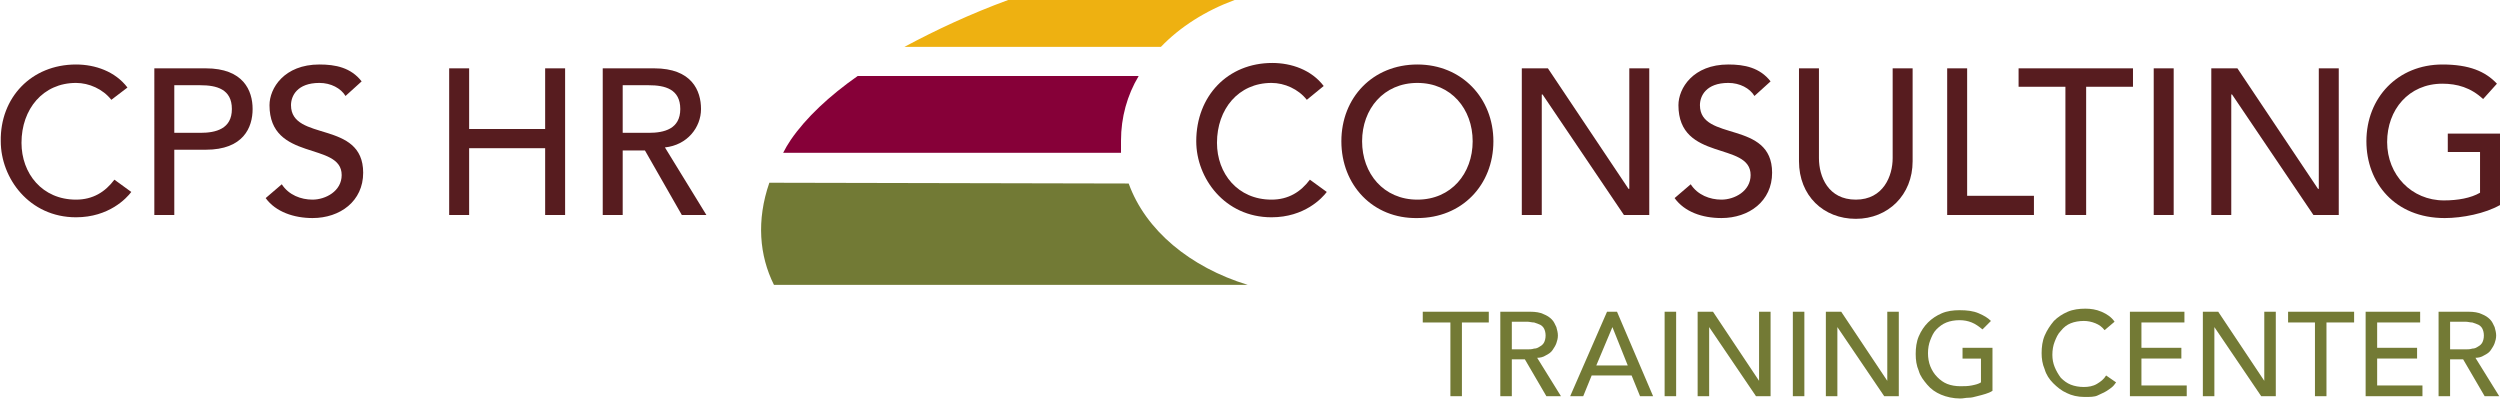 <?xml version="1.0" encoding="utf-8"?>
<!-- Generator: Adobe Illustrator 22.0.1, SVG Export Plug-In . SVG Version: 6.00 Build 0)  -->
<svg version="1.1" id="Layer_1" xmlns="http://www.w3.org/2000/svg" xmlns:xlink="http://www.w3.org/1999/xlink" x="0px" y="0px"
	 viewBox="0 0 325.6 52.6" style="enable-background:new 0 0 325.6 52.6;" xml:space="preserve">
<style type="text/css">
	.st0{fill:#571C1F;}
	.st1{fill:#727A35;}
	.st2{fill:#860038;}
	.st3{fill:#EEB111;}
	.st4{enable-background:new    ;}
	.st5{fill:#737A35;}
</style>
<g>
	<g>
		<path class="st0" d="M14.5,13c-1.1-1.4-2.9-2.2-4.6-2.2c-4.3,0-7.1,3.4-7.1,7.8c0,4,2.7,7.4,7.1,7.4c2.2,0,3.8-1,5-2.6l2.2,1.6
			c-0.6,0.8-2.9,3.3-7.2,3.3c-6.1,0-9.8-5.1-9.8-9.9c-0.1-5.7,4-10,9.8-10c2.5,0,5.1,0.9,6.7,3L14.5,13z"/>
		<path class="st0" d="M20.1,8.9h6.7c4.9,0,6.1,2.9,6.1,5.3s-1.2,5.3-6.1,5.3h-4.1V28h-2.6C20.1,28,20.1,8.9,20.1,8.9z M22.7,17.3
			h3.4c2,0,4.1-0.5,4.1-3.1s-2-3.1-4.1-3.1h-3.4V17.3z"/>
		<path class="st0" d="M36.7,24c0.9,1.4,2.5,2,4,2c1.7,0,3.8-1.1,3.8-3.2c0-4.4-9.4-1.7-9.4-9.1c0-2.2,1.9-5.3,6.5-5.3
			c2.1,0,4.1,0.4,5.5,2.2L45,12.5c-0.6-1-1.9-1.7-3.4-1.7c-2.9,0-3.7,1.7-3.7,2.9c0,4.8,9.4,1.9,9.4,8.8c0,3.7-3,5.9-6.6,5.9
			c-2.4,0-4.8-0.8-6.1-2.6L36.7,24z"/>
		<path class="st0" d="M58.5,8.9h2.6v7.9H71V8.9h2.6V28H71v-8.7h-9.9V28h-2.6V8.9z"/>
		<path class="st0" d="M78.5,8.9h6.7c4.9,0,6.1,2.9,6.1,5.3s-1.8,4.7-4.7,5L92,28h-3.2L84,19.6h-2.9V28h-2.6V8.9z M81.1,17.3h3.4
			c2,0,4.1-0.5,4.1-3.1s-2-3.1-4.1-3.1h-3.4V17.3z"/>
		<path class="st0" d="M170.2,13c-1.1-1.4-2.9-2.2-4.6-2.2c-4.3,0-7.1,3.4-7.1,7.8c0,4,2.7,7.4,7.1,7.4c2.2,0,3.8-1,5-2.6l2.2,1.6
			c-0.6,0.8-2.9,3.3-7.2,3.3c-6.1,0-9.8-5.1-9.8-9.9c0-5.9,4.1-10.2,9.9-10.2c2.5,0,5.1,0.9,6.7,3L170.2,13z"/>
		<path class="st0" d="M174.7,18.4c0-5.7,4.1-10,9.9-10c5.8,0,9.9,4.4,9.9,10c0,5.7-4.1,10-9.9,10C178.8,28.5,174.7,24.1,174.7,18.4
			z M191.8,18.4c0-4.2-2.8-7.6-7.2-7.6s-7.2,3.4-7.2,7.6s2.8,7.6,7.2,7.6S191.8,22.6,191.8,18.4z"/>
		<path class="st0" d="M198.2,8.9h3.4l10.5,15.7h0.1V8.9h2.6V28h-3.3l-10.6-15.7h-0.1V28h-2.6L198.2,8.9L198.2,8.9z"/>
		<path class="st0" d="M220.2,24c0.9,1.4,2.5,2,4,2c1.7,0,3.8-1.1,3.8-3.2c0-4.4-9.4-1.7-9.4-9.1c0-2.2,1.9-5.3,6.5-5.3
			c2.1,0,4.1,0.4,5.5,2.2l-2.1,1.9c-0.6-1-1.9-1.7-3.4-1.7c-2.9,0-3.7,1.7-3.7,2.9c0,4.8,9.4,1.9,9.4,8.8c0,3.7-3,5.9-6.6,5.9
			c-2.5,0-4.8-0.8-6.1-2.6L220.2,24z"/>
		<path class="st0" d="M236.9,8.9v11.7c0,2.4,1.2,5.4,4.8,5.4s4.8-3.1,4.8-5.4V8.9h2.6V21c0,4.4-3.2,7.5-7.4,7.5s-7.4-3-7.4-7.5V8.9
			H236.9z"/>
		<path class="st0" d="M253.6,8.9h2.6v16.6h8.7V28h-11.3L253.6,8.9L253.6,8.9z"/>
		<path class="st0" d="M269,11.3h-6.1V8.9h14.9v2.4h-6.1V28H269V11.3z"/>
		<path class="st0" d="M280.5,8.9h2.6V28h-2.6V8.9z"/>
		<path class="st0" d="M288,8.9h3.4l10.5,15.7h0.1V8.9h2.6V28h-3.3l-10.6-15.7h-0.1V28H288V8.9z"/>
		<path class="st0" d="M325.6,17.3v9.4c-1.9,1.1-4.9,1.7-7.2,1.7c-6.5,0-10.2-4.6-10.2-10c0-5.7,4.1-10,9.9-10
			c3.5,0,5.6,0.9,7.1,2.5l-1.8,2c-1.6-1.5-3.4-2-5.3-2c-4.4,0-7.2,3.4-7.2,7.6c0,4.3,3.2,7.6,7.4,7.6c1.8,0,3.5-0.3,4.7-1v-5.3h-4.2
			v-2.4h6.8L325.6,17.3L325.6,17.3z"/>
	</g>
	<path class="st1" d="M147,23.9c2.2,6.1,8,10.9,15.5,13.2h-61.7c-1.9-3.8-2.3-8.4-0.6-13.3h0.2L147,23.9L147,23.9z"/>
	<path class="st2" d="M146,18.3c0-3,0.8-5.9,2.3-8.4h-36.6c-3.7,2.6-6.7,5.4-8.7,8.3c-0.4,0.6-0.7,1.1-1,1.7h44
		C146,19.3,146,18.8,146,18.3z"/>
	<path class="st3" d="M160.8,0h-29.5c-4.9,1.8-9.4,3.9-13.5,6.1h33.4C153.7,3.5,157,1.4,160.8,0z"/>
</g>
<g class="st4">
	<path class="st5" d="M188.8,42h-3.5v-1.4h8.6V42h-3.5v9.6h-1.5V42z"/>
</g>
<g class="st4">
	<path class="st5" d="M195.4,40.6h3.9c0.7,0,1.3,0.1,1.7,0.3c0.5,0.2,0.8,0.4,1.1,0.7c0.3,0.3,0.4,0.6,0.6,1
		c0.1,0.4,0.2,0.7,0.2,1.1c0,0.4-0.1,0.7-0.2,1s-0.3,0.6-0.5,0.9c-0.2,0.3-0.5,0.5-0.9,0.7c-0.3,0.2-0.7,0.3-1.1,0.3l3.1,5h-1.9
		l-2.8-4.8h-1.7v4.8h-1.5V40.6z M196.9,45.5h2c0.3,0,0.6,0,0.9-0.1c0.3,0,0.5-0.1,0.8-0.3c0.2-0.1,0.4-0.3,0.5-0.5
		c0.1-0.2,0.2-0.5,0.2-0.9s-0.1-0.7-0.2-0.9c-0.1-0.2-0.3-0.4-0.5-0.5c-0.2-0.1-0.5-0.2-0.8-0.3c-0.3,0-0.6-0.1-0.9-0.1h-2V45.5z"/>
</g>
<g class="st4">
	<path class="st5" d="M209.3,40.6h1.3l4.7,11h-1.7l-1.1-2.7h-5.2l-1.1,2.7h-1.7L209.3,40.6z M212,47.6l-2-5h0l-2.1,5H212z"/>
	<path class="st5" d="M216.8,40.6h1.5v11h-1.5V40.6z"/>
	<path class="st5" d="M221.1,40.6h2l6,9h0v-9h1.5v11h-1.9l-6.1-9h0v9h-1.5V40.6z"/>
	<path class="st5" d="M233.5,40.6h1.5v11h-1.5V40.6z"/>
	<path class="st5" d="M237.8,40.6h2l6,9h0v-9h1.5v11h-1.9l-6.1-9h0v9h-1.5V40.6z"/>
	<path class="st5" d="M259.5,45.5v5.4c-0.3,0.2-0.6,0.3-0.9,0.4c-0.3,0.1-0.7,0.2-1.1,0.3c-0.4,0.1-0.7,0.2-1.1,0.2
		c-0.4,0-0.7,0.1-1.1,0.1c-0.9,0-1.8-0.2-2.5-0.5c-0.7-0.3-1.3-0.7-1.8-1.3s-0.9-1.1-1.1-1.8c-0.3-0.7-0.4-1.4-0.4-2.2
		c0-0.8,0.1-1.6,0.4-2.3c0.3-0.7,0.7-1.3,1.2-1.8c0.5-0.5,1.1-0.9,1.8-1.2c0.7-0.3,1.5-0.4,2.3-0.4c1,0,1.8,0.1,2.5,0.4
		s1.2,0.6,1.6,1l-1.1,1.1c-0.5-0.4-0.9-0.7-1.4-0.9c-0.5-0.2-1-0.3-1.6-0.3c-0.6,0-1.2,0.1-1.7,0.3c-0.5,0.2-0.9,0.5-1.3,0.9
		c-0.4,0.4-0.6,0.9-0.8,1.4s-0.3,1.1-0.3,1.7c0,0.6,0.1,1.2,0.3,1.7s0.5,1,0.9,1.4c0.4,0.4,0.8,0.7,1.3,0.9c0.5,0.2,1.1,0.3,1.7,0.3
		c0.5,0,1,0,1.5-0.1c0.5-0.1,0.9-0.2,1.2-0.4v-3.1h-2.4v-1.4H259.5z"/>
	<path class="st5" d="M274.1,43c-0.3-0.4-0.7-0.7-1.2-0.9c-0.5-0.2-1-0.3-1.5-0.3c-0.6,0-1.2,0.1-1.7,0.3c-0.5,0.2-0.9,0.5-1.3,1
		c-0.4,0.4-0.6,0.9-0.8,1.4c-0.2,0.5-0.3,1.1-0.3,1.7c0,0.6,0.1,1.1,0.3,1.6c0.2,0.5,0.5,1,0.8,1.4c0.4,0.4,0.8,0.7,1.3,0.9
		s1.1,0.3,1.7,0.3c0.6,0,1.2-0.1,1.7-0.4c0.5-0.3,0.9-0.6,1.2-1.1l1.3,0.9c-0.1,0.1-0.2,0.3-0.4,0.5c-0.2,0.2-0.5,0.4-0.8,0.6
		c-0.3,0.2-0.8,0.4-1.2,0.6s-1,0.2-1.7,0.2c-0.9,0-1.7-0.2-2.3-0.5c-0.7-0.3-1.3-0.8-1.8-1.3c-0.5-0.5-0.9-1.1-1.1-1.8
		c-0.3-0.7-0.4-1.4-0.4-2.1c0-0.8,0.1-1.6,0.4-2.3c0.3-0.7,0.7-1.3,1.2-1.9c0.5-0.5,1.1-0.9,1.8-1.2c0.7-0.3,1.5-0.4,2.3-0.4
		c0.7,0,1.4,0.1,2.1,0.4c0.7,0.3,1.3,0.7,1.7,1.3L274.1,43z"/>
	<path class="st5" d="M277.4,40.6h7.1V42h-5.6v3.3h5.2v1.4h-5.2v3.5h5.9v1.4h-7.4V40.6z"/>
	<path class="st5" d="M286.9,40.6h2l6,9h0v-9h1.5v11h-1.9l-6.1-9h0v9h-1.5V40.6z"/>
	<path class="st5" d="M301.5,42H298v-1.4h8.6V42H303v9.6h-1.5V42z"/>
	<path class="st5" d="M308.1,40.6h7.1V42h-5.6v3.3h5.2v1.4h-5.2v3.5h5.9v1.4h-7.4V40.6z"/>
	<path class="st5" d="M317.6,40.6h3.9c0.7,0,1.3,0.1,1.7,0.3c0.5,0.2,0.8,0.4,1.1,0.7c0.3,0.3,0.4,0.6,0.6,1
		c0.1,0.4,0.2,0.7,0.2,1.1c0,0.4-0.1,0.7-0.2,1s-0.3,0.6-0.5,0.9c-0.2,0.3-0.5,0.5-0.9,0.7c-0.3,0.2-0.7,0.3-1.1,0.3l3.1,5h-1.9
		l-2.8-4.8h-1.7v4.8h-1.5V40.6z M319.1,45.5h2c0.3,0,0.6,0,0.9-0.1c0.3,0,0.5-0.1,0.8-0.3c0.2-0.1,0.4-0.3,0.5-0.5
		c0.1-0.2,0.2-0.5,0.2-0.9s-0.1-0.7-0.2-0.9c-0.1-0.2-0.3-0.4-0.5-0.5c-0.2-0.1-0.5-0.2-0.8-0.3c-0.3,0-0.6-0.1-0.9-0.1h-2V45.5z"/>
</g>
</svg>
